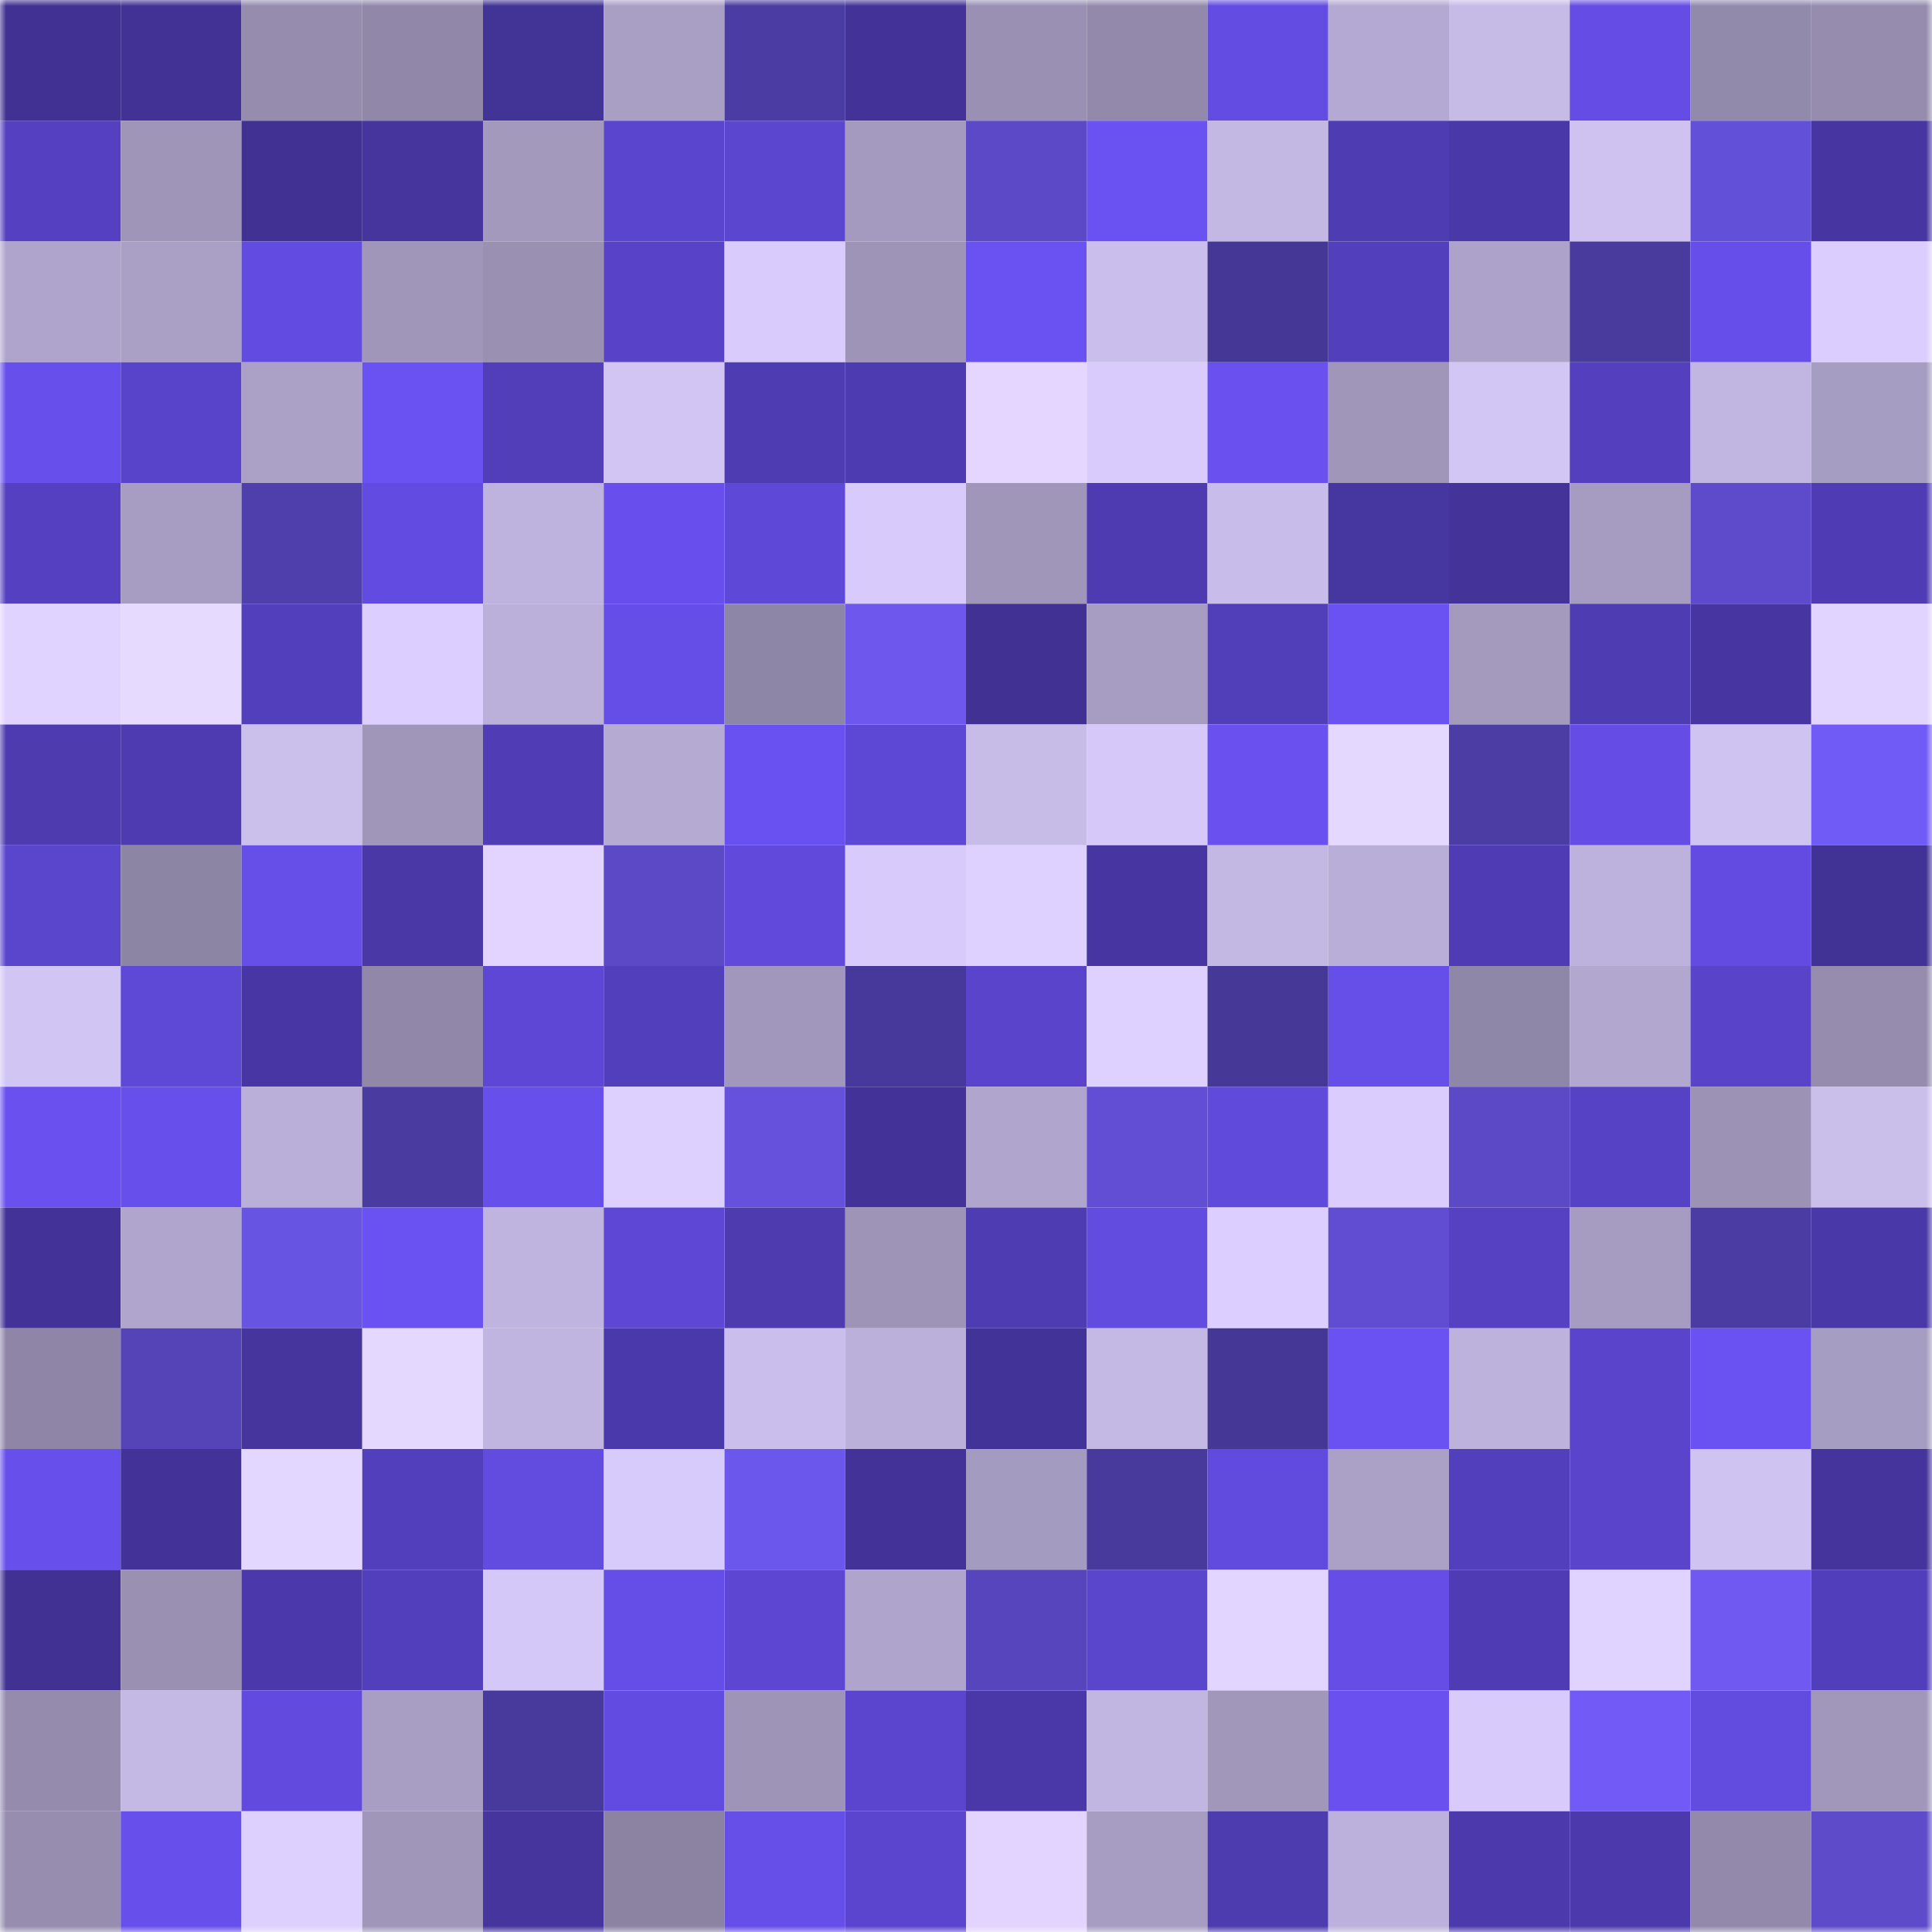 <svg viewBox="0 0 160 160" fill="none" role="img" xmlns="http://www.w3.org/2000/svg" width="240" height="240" name="farcaster%2Cheppe"><mask id="334768961" mask-type="alpha" maskUnits="userSpaceOnUse" x="0" y="0" width="160" height="160"><rect width="160" height="160" fill="#FFFFFF"></rect></mask><g mask="url(#334768961)"><rect x="0" y="0" width="10" height="10" fill="#403192"></rect><rect x="10" y="0" width="10" height="10" fill="#423296"></rect><rect x="20" y="0" width="10" height="10" fill="#958cae"></rect><rect x="30" y="0" width="10" height="10" fill="#9188a9"></rect><rect x="40" y="0" width="10" height="10" fill="#423397"></rect><rect x="50" y="0" width="10" height="10" fill="#a99fc5"></rect><rect x="60" y="0" width="10" height="10" fill="#4a3ca2"></rect><rect x="70" y="0" width="10" height="10" fill="#433398"></rect><rect x="80" y="0" width="10" height="10" fill="#9990b3"></rect><rect x="90" y="0" width="10" height="10" fill="#938aab"></rect><rect x="100" y="0" width="10" height="10" fill="#634ce1"></rect><rect x="110" y="0" width="10" height="10" fill="#b4a9d2"></rect><rect x="120" y="0" width="10" height="10" fill="#c6bae7"></rect><rect x="130" y="0" width="10" height="10" fill="#644ce4"></rect><rect x="140" y="0" width="10" height="10" fill="#928aab"></rect><rect x="150" y="0" width="10" height="10" fill="#958cae"></rect><rect x="0" y="10" width="10" height="10" fill="#5440c0"></rect><rect x="10" y="10" width="10" height="10" fill="#9e95b9"></rect><rect x="20" y="10" width="10" height="10" fill="#403192"></rect><rect x="30" y="10" width="10" height="10" fill="#45359d"></rect><rect x="40" y="10" width="10" height="10" fill="#a299bd"></rect><rect x="50" y="10" width="10" height="10" fill="#5a45ce"></rect><rect x="60" y="10" width="10" height="10" fill="#5b46d0"></rect><rect x="70" y="10" width="10" height="10" fill="#a49abf"></rect><rect x="80" y="10" width="10" height="10" fill="#5b49c7"></rect><rect x="90" y="10" width="10" height="10" fill="#6a51f1"></rect><rect x="100" y="10" width="10" height="10" fill="#c3b7e3"></rect><rect x="110" y="10" width="10" height="10" fill="#4e3cb2"></rect><rect x="120" y="10" width="10" height="10" fill="#4938a7"></rect><rect x="130" y="10" width="10" height="10" fill="#cfc2f1"></rect><rect x="140" y="10" width="10" height="10" fill="#6350d8"></rect><rect x="150" y="10" width="10" height="10" fill="#4736a1"></rect><rect x="0" y="20" width="10" height="10" fill="#afa4cc"></rect><rect x="10" y="20" width="10" height="10" fill="#aaa0c6"></rect><rect x="20" y="20" width="10" height="10" fill="#624be1"></rect><rect x="30" y="20" width="10" height="10" fill="#9f96ba"></rect><rect x="40" y="20" width="10" height="10" fill="#9990b2"></rect><rect x="50" y="20" width="10" height="10" fill="#5843c8"></rect><rect x="60" y="20" width="10" height="10" fill="#d9ccfd"></rect><rect x="70" y="20" width="10" height="10" fill="#9e94b8"></rect><rect x="80" y="20" width="10" height="10" fill="#6a51f1"></rect><rect x="90" y="20" width="10" height="10" fill="#cabeec"></rect><rect x="100" y="20" width="10" height="10" fill="#443795"></rect><rect x="110" y="20" width="10" height="10" fill="#523fbb"></rect><rect x="120" y="20" width="10" height="10" fill="#ada3ca"></rect><rect x="130" y="20" width="10" height="10" fill="#493a9e"></rect><rect x="140" y="20" width="10" height="10" fill="#664eea"></rect><rect x="150" y="20" width="10" height="10" fill="#dbceff"></rect><rect x="0" y="30" width="10" height="10" fill="#674feb"></rect><rect x="10" y="30" width="10" height="10" fill="#5844ca"></rect><rect x="20" y="30" width="10" height="10" fill="#aba1c7"></rect><rect x="30" y="30" width="10" height="10" fill="#6a51f2"></rect><rect x="40" y="30" width="10" height="10" fill="#513eb8"></rect><rect x="50" y="30" width="10" height="10" fill="#d2c5f4"></rect><rect x="60" y="30" width="10" height="10" fill="#4e3cb2"></rect><rect x="70" y="30" width="10" height="10" fill="#4d3bb1"></rect><rect x="80" y="30" width="10" height="10" fill="#e4d6ff"></rect><rect x="90" y="30" width="10" height="10" fill="#d9ccfd"></rect><rect x="100" y="30" width="10" height="10" fill="#6950ef"></rect><rect x="110" y="30" width="10" height="10" fill="#9f96ba"></rect><rect x="120" y="30" width="10" height="10" fill="#d2c6f5"></rect><rect x="130" y="30" width="10" height="10" fill="#5440bf"></rect><rect x="140" y="30" width="10" height="10" fill="#c1b5e1"></rect><rect x="150" y="30" width="10" height="10" fill="#a69dc2"></rect><rect x="0" y="40" width="10" height="10" fill="#5440c0"></rect><rect x="10" y="40" width="10" height="10" fill="#a79dc3"></rect><rect x="20" y="40" width="10" height="10" fill="#4f3fac"></rect><rect x="30" y="40" width="10" height="10" fill="#624be0"></rect><rect x="40" y="40" width="10" height="10" fill="#beb3de"></rect><rect x="50" y="40" width="10" height="10" fill="#684fed"></rect><rect x="60" y="40" width="10" height="10" fill="#5e48d7"></rect><rect x="70" y="40" width="10" height="10" fill="#d8cbfc"></rect><rect x="80" y="40" width="10" height="10" fill="#a096ba"></rect><rect x="90" y="40" width="10" height="10" fill="#4e3bb1"></rect><rect x="100" y="40" width="10" height="10" fill="#c8bdea"></rect><rect x="110" y="40" width="10" height="10" fill="#4636a0"></rect><rect x="120" y="40" width="10" height="10" fill="#44349a"></rect><rect x="130" y="40" width="10" height="10" fill="#a69cc1"></rect><rect x="140" y="40" width="10" height="10" fill="#5e4bcc"></rect><rect x="150" y="40" width="10" height="10" fill="#4f3cb4"></rect><rect x="0" y="50" width="10" height="10" fill="#e0d3ff"></rect><rect x="10" y="50" width="10" height="10" fill="#e7daff"></rect><rect x="20" y="50" width="10" height="10" fill="#523fbb"></rect><rect x="30" y="50" width="10" height="10" fill="#dccfff"></rect><rect x="40" y="50" width="10" height="10" fill="#bbb0da"></rect><rect x="50" y="50" width="10" height="10" fill="#654de7"></rect><rect x="60" y="50" width="10" height="10" fill="#8e86a6"></rect><rect x="70" y="50" width="10" height="10" fill="#6d57ec"></rect><rect x="80" y="50" width="10" height="10" fill="#403192"></rect><rect x="90" y="50" width="10" height="10" fill="#a79dc3"></rect><rect x="100" y="50" width="10" height="10" fill="#513eb9"></rect><rect x="110" y="50" width="10" height="10" fill="#6a51f2"></rect><rect x="120" y="50" width="10" height="10" fill="#a39abe"></rect><rect x="130" y="50" width="10" height="10" fill="#4e3cb3"></rect><rect x="140" y="50" width="10" height="10" fill="#4736a2"></rect><rect x="150" y="50" width="10" height="10" fill="#e1d4ff"></rect><rect x="0" y="60" width="10" height="10" fill="#4d3baf"></rect><rect x="10" y="60" width="10" height="10" fill="#4e3bb1"></rect><rect x="20" y="60" width="10" height="10" fill="#cbbfec"></rect><rect x="30" y="60" width="10" height="10" fill="#9f96ba"></rect><rect x="40" y="60" width="10" height="10" fill="#503db6"></rect><rect x="50" y="60" width="10" height="10" fill="#b4aad2"></rect><rect x="60" y="60" width="10" height="10" fill="#6950f0"></rect><rect x="70" y="60" width="10" height="10" fill="#5d47d5"></rect><rect x="80" y="60" width="10" height="10" fill="#c7bbe8"></rect><rect x="90" y="60" width="10" height="10" fill="#d6c9fa"></rect><rect x="100" y="60" width="10" height="10" fill="#6950ef"></rect><rect x="110" y="60" width="10" height="10" fill="#e5d8ff"></rect><rect x="120" y="60" width="10" height="10" fill="#4c3da4"></rect><rect x="130" y="60" width="10" height="10" fill="#644ce4"></rect><rect x="140" y="60" width="10" height="10" fill="#cfc3f1"></rect><rect x="150" y="60" width="10" height="10" fill="#715bf6"></rect><rect x="0" y="70" width="10" height="10" fill="#5a45cd"></rect><rect x="10" y="70" width="10" height="10" fill="#8d85a4"></rect><rect x="20" y="70" width="10" height="10" fill="#664ee9"></rect><rect x="30" y="70" width="10" height="10" fill="#4938a6"></rect><rect x="40" y="70" width="10" height="10" fill="#e2d4ff"></rect><rect x="50" y="70" width="10" height="10" fill="#5b49c6"></rect><rect x="60" y="70" width="10" height="10" fill="#6049db"></rect><rect x="70" y="70" width="10" height="10" fill="#d8cbfc"></rect><rect x="80" y="70" width="10" height="10" fill="#dfd1ff"></rect><rect x="90" y="70" width="10" height="10" fill="#4736a2"></rect><rect x="100" y="70" width="10" height="10" fill="#c3b7e3"></rect><rect x="110" y="70" width="10" height="10" fill="#b9aed8"></rect><rect x="120" y="70" width="10" height="10" fill="#4f3cb4"></rect><rect x="130" y="70" width="10" height="10" fill="#bdb2dd"></rect><rect x="140" y="70" width="10" height="10" fill="#634be1"></rect><rect x="150" y="70" width="10" height="10" fill="#413295"></rect><rect x="0" y="80" width="10" height="10" fill="#d1c5f4"></rect><rect x="10" y="80" width="10" height="10" fill="#5e48d6"></rect><rect x="20" y="80" width="10" height="10" fill="#4736a3"></rect><rect x="30" y="80" width="10" height="10" fill="#9188a9"></rect><rect x="40" y="80" width="10" height="10" fill="#5d47d4"></rect><rect x="50" y="80" width="10" height="10" fill="#523fbc"></rect><rect x="60" y="80" width="10" height="10" fill="#a197bc"></rect><rect x="70" y="80" width="10" height="10" fill="#47399b"></rect><rect x="80" y="80" width="10" height="10" fill="#5944cb"></rect><rect x="90" y="80" width="10" height="10" fill="#dfd1ff"></rect><rect x="100" y="80" width="10" height="10" fill="#453897"></rect><rect x="110" y="80" width="10" height="10" fill="#664ee9"></rect><rect x="120" y="80" width="10" height="10" fill="#8f87a7"></rect><rect x="130" y="80" width="10" height="10" fill="#b1a7cf"></rect><rect x="140" y="80" width="10" height="10" fill="#5843c9"></rect><rect x="150" y="80" width="10" height="10" fill="#958cae"></rect><rect x="0" y="90" width="10" height="10" fill="#6950ef"></rect><rect x="10" y="90" width="10" height="10" fill="#674feb"></rect><rect x="20" y="90" width="10" height="10" fill="#baafd9"></rect><rect x="30" y="90" width="10" height="10" fill="#4a3ba0"></rect><rect x="40" y="90" width="10" height="10" fill="#674fec"></rect><rect x="50" y="90" width="10" height="10" fill="#ddd0ff"></rect><rect x="60" y="90" width="10" height="10" fill="#6551db"></rect><rect x="70" y="90" width="10" height="10" fill="#433398"></rect><rect x="80" y="90" width="10" height="10" fill="#b0a5cd"></rect><rect x="90" y="90" width="10" height="10" fill="#624ed4"></rect><rect x="100" y="90" width="10" height="10" fill="#604adc"></rect><rect x="110" y="90" width="10" height="10" fill="#dacdfe"></rect><rect x="120" y="90" width="10" height="10" fill="#5b49c5"></rect><rect x="130" y="90" width="10" height="10" fill="#5642c5"></rect><rect x="140" y="90" width="10" height="10" fill="#9b92b5"></rect><rect x="150" y="90" width="10" height="10" fill="#cabeeb"></rect><rect x="0" y="100" width="10" height="10" fill="#433398"></rect><rect x="10" y="100" width="10" height="10" fill="#b0a6cd"></rect><rect x="20" y="100" width="10" height="10" fill="#6854e3"></rect><rect x="30" y="100" width="10" height="10" fill="#6a51f2"></rect><rect x="40" y="100" width="10" height="10" fill="#bfb4df"></rect><rect x="50" y="100" width="10" height="10" fill="#5d47d4"></rect><rect x="60" y="100" width="10" height="10" fill="#4d3baf"></rect><rect x="70" y="100" width="10" height="10" fill="#9e94b8"></rect><rect x="80" y="100" width="10" height="10" fill="#4e3cb3"></rect><rect x="90" y="100" width="10" height="10" fill="#624bdf"></rect><rect x="100" y="100" width="10" height="10" fill="#dccfff"></rect><rect x="110" y="100" width="10" height="10" fill="#604dd2"></rect><rect x="120" y="100" width="10" height="10" fill="#5541c2"></rect><rect x="130" y="100" width="10" height="10" fill="#a69cc1"></rect><rect x="140" y="100" width="10" height="10" fill="#4b3ca3"></rect><rect x="150" y="100" width="10" height="10" fill="#4938a8"></rect><rect x="0" y="110" width="10" height="10" fill="#8f86a7"></rect><rect x="10" y="110" width="10" height="10" fill="#5544b8"></rect><rect x="20" y="110" width="10" height="10" fill="#45359d"></rect><rect x="30" y="110" width="10" height="10" fill="#e5d8ff"></rect><rect x="40" y="110" width="10" height="10" fill="#c0b4e0"></rect><rect x="50" y="110" width="10" height="10" fill="#4a39aa"></rect><rect x="60" y="110" width="10" height="10" fill="#cabeec"></rect><rect x="70" y="110" width="10" height="10" fill="#bbb0da"></rect><rect x="80" y="110" width="10" height="10" fill="#423398"></rect><rect x="90" y="110" width="10" height="10" fill="#c4b9e5"></rect><rect x="100" y="110" width="10" height="10" fill="#453796"></rect><rect x="110" y="110" width="10" height="10" fill="#6a51f2"></rect><rect x="120" y="110" width="10" height="10" fill="#bdb2dc"></rect><rect x="130" y="110" width="10" height="10" fill="#5944cb"></rect><rect x="140" y="110" width="10" height="10" fill="#6a51f2"></rect><rect x="150" y="110" width="10" height="10" fill="#a69dc2"></rect><rect x="0" y="120" width="10" height="10" fill="#674fec"></rect><rect x="10" y="120" width="10" height="10" fill="#433399"></rect><rect x="20" y="120" width="10" height="10" fill="#e3d6ff"></rect><rect x="30" y="120" width="10" height="10" fill="#523fbb"></rect><rect x="40" y="120" width="10" height="10" fill="#624bdf"></rect><rect x="50" y="120" width="10" height="10" fill="#d7cbfb"></rect><rect x="60" y="120" width="10" height="10" fill="#6c57ec"></rect><rect x="70" y="120" width="10" height="10" fill="#433398"></rect><rect x="80" y="120" width="10" height="10" fill="#a49bc0"></rect><rect x="90" y="120" width="10" height="10" fill="#483a9c"></rect><rect x="100" y="120" width="10" height="10" fill="#614ade"></rect><rect x="110" y="120" width="10" height="10" fill="#aba1c7"></rect><rect x="120" y="120" width="10" height="10" fill="#523fbb"></rect><rect x="130" y="120" width="10" height="10" fill="#5944cb"></rect><rect x="140" y="120" width="10" height="10" fill="#cfc3f2"></rect><rect x="150" y="120" width="10" height="10" fill="#44349b"></rect><rect x="0" y="130" width="10" height="10" fill="#403193"></rect><rect x="10" y="130" width="10" height="10" fill="#9990b2"></rect><rect x="20" y="130" width="10" height="10" fill="#4b39ab"></rect><rect x="30" y="130" width="10" height="10" fill="#523fbb"></rect><rect x="40" y="130" width="10" height="10" fill="#d4c8f8"></rect><rect x="50" y="130" width="10" height="10" fill="#654de7"></rect><rect x="60" y="130" width="10" height="10" fill="#5c46d2"></rect><rect x="70" y="130" width="10" height="10" fill="#afa5cc"></rect><rect x="80" y="130" width="10" height="10" fill="#5645bc"></rect><rect x="90" y="130" width="10" height="10" fill="#5a45cd"></rect><rect x="100" y="130" width="10" height="10" fill="#e2d5ff"></rect><rect x="110" y="130" width="10" height="10" fill="#654de6"></rect><rect x="120" y="130" width="10" height="10" fill="#4f3cb4"></rect><rect x="130" y="130" width="10" height="10" fill="#e0d3ff"></rect><rect x="140" y="130" width="10" height="10" fill="#6f59f1"></rect><rect x="150" y="130" width="10" height="10" fill="#513eba"></rect><rect x="0" y="140" width="10" height="10" fill="#958cad"></rect><rect x="10" y="140" width="10" height="10" fill="#c4b9e5"></rect><rect x="20" y="140" width="10" height="10" fill="#614add"></rect><rect x="30" y="140" width="10" height="10" fill="#a89ec4"></rect><rect x="40" y="140" width="10" height="10" fill="#483a9c"></rect><rect x="50" y="140" width="10" height="10" fill="#624be1"></rect><rect x="60" y="140" width="10" height="10" fill="#9d94b8"></rect><rect x="70" y="140" width="10" height="10" fill="#5b45cf"></rect><rect x="80" y="140" width="10" height="10" fill="#4a38a8"></rect><rect x="90" y="140" width="10" height="10" fill="#c1b6e2"></rect><rect x="100" y="140" width="10" height="10" fill="#a097bb"></rect><rect x="110" y="140" width="10" height="10" fill="#6950ef"></rect><rect x="120" y="140" width="10" height="10" fill="#d8cbfc"></rect><rect x="130" y="140" width="10" height="10" fill="#715af5"></rect><rect x="140" y="140" width="10" height="10" fill="#624bdf"></rect><rect x="150" y="140" width="10" height="10" fill="#a197bb"></rect><rect x="0" y="150" width="10" height="10" fill="#968daf"></rect><rect x="10" y="150" width="10" height="10" fill="#674feb"></rect><rect x="20" y="150" width="10" height="10" fill="#ddd0ff"></rect><rect x="30" y="150" width="10" height="10" fill="#9f96ba"></rect><rect x="40" y="150" width="10" height="10" fill="#45359d"></rect><rect x="50" y="150" width="10" height="10" fill="#8c83a3"></rect><rect x="60" y="150" width="10" height="10" fill="#664ee8"></rect><rect x="70" y="150" width="10" height="10" fill="#5b45cf"></rect><rect x="80" y="150" width="10" height="10" fill="#e2d4ff"></rect><rect x="90" y="150" width="10" height="10" fill="#a79dc3"></rect><rect x="100" y="150" width="10" height="10" fill="#4d3bb0"></rect><rect x="110" y="150" width="10" height="10" fill="#bcb1dc"></rect><rect x="120" y="150" width="10" height="10" fill="#4c3aad"></rect><rect x="130" y="150" width="10" height="10" fill="#4c3aad"></rect><rect x="140" y="150" width="10" height="10" fill="#938aab"></rect><rect x="150" y="150" width="10" height="10" fill="#5d4bca"></rect></g></svg>